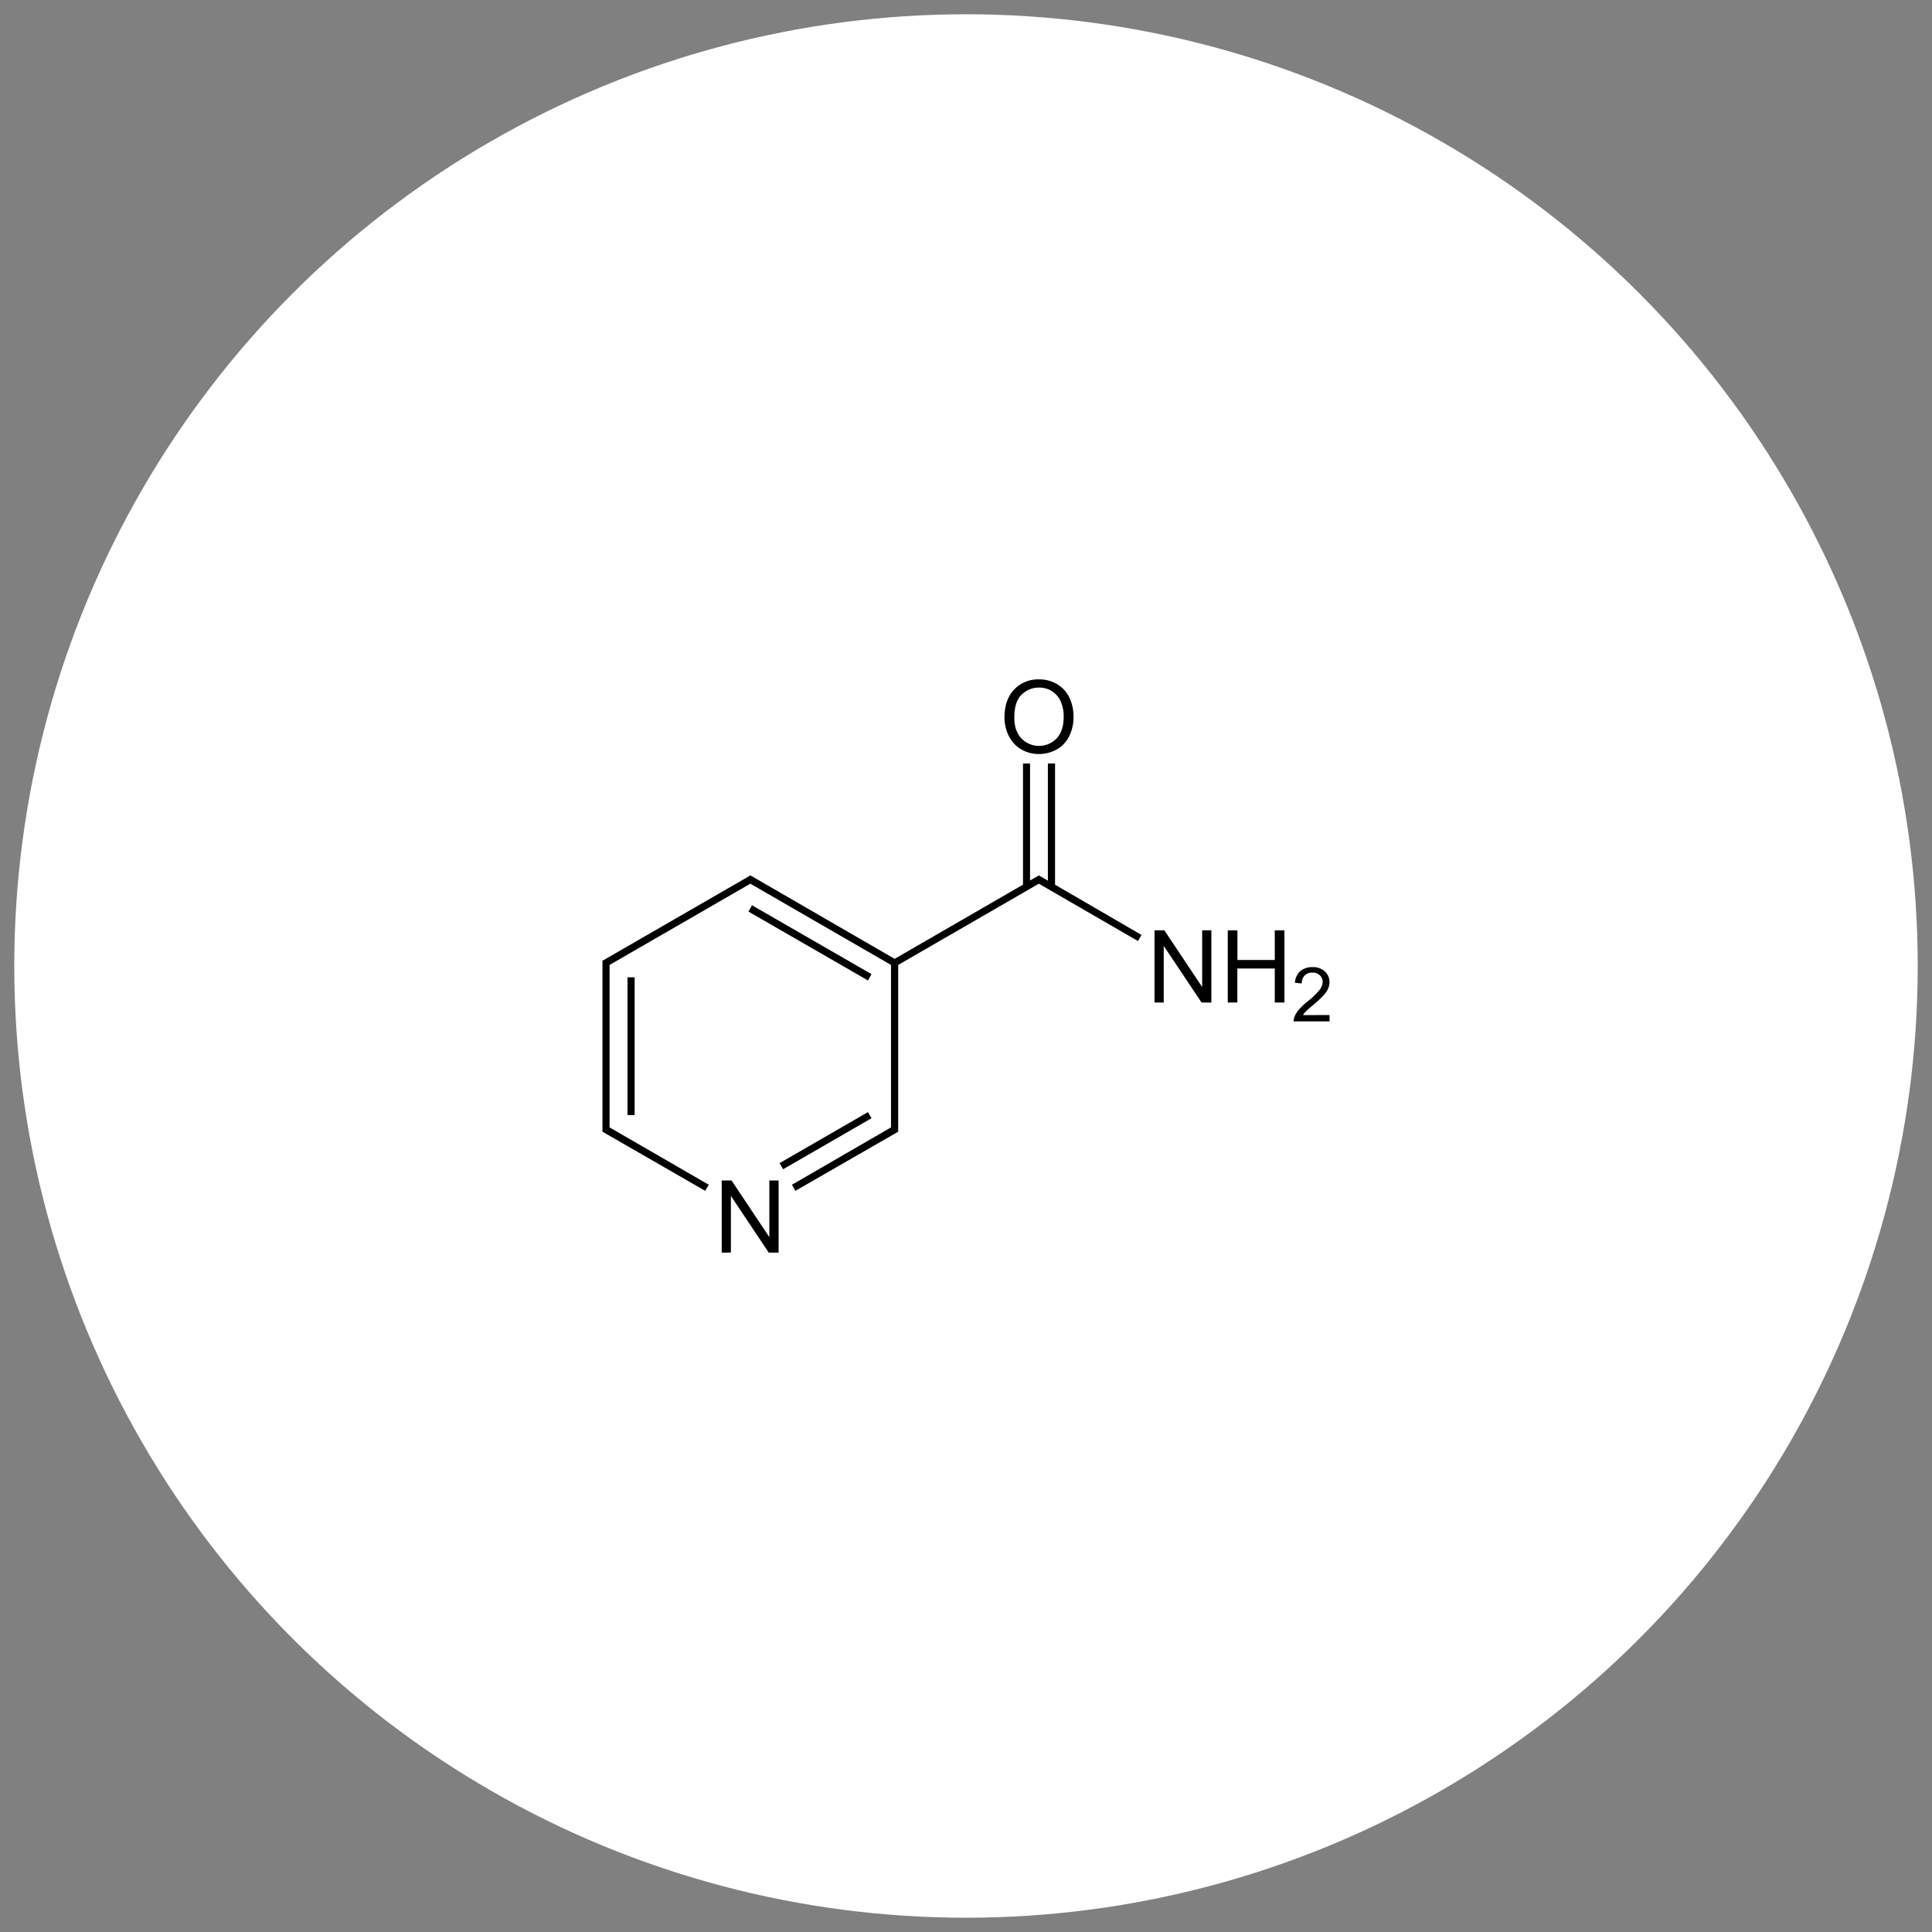 <svg id="Layer_1" data-name="Layer 1" xmlns="http://www.w3.org/2000/svg" viewBox="0 0 1000 1000"><rect x="0" y="0" width="1000" height="1000" fill="#808080" stroke="none"/><defs><style>.cls-1{fill:#fff;}</style></defs><circle class="cls-1" cx="500" cy="500" r="492.61"/><path d="M373.55,648.35V611h5.09l19.57,29.32V611H403v37.36h-5.09L378.31,619v29.32Z"/><path d="M529.5,395.18V457.9l-66.43,38.4-74.66-43.19L311.83,497.3v88.46L365,616.37l1.86-3.15-51.35-29.68V499.45l72.87-42.05,72.8,42.05v84.09l-51.27,29.68,1.79,3.15,53.2-30.61V499.45l72.8-42.05L589,487.07l1.86-3.14-44.77-26V395.18h-3.71v60.65l-4.65-2.72-4.58,2.64V395.18Z"/><path d="M324.8,505.85h3.69v71.31H324.8Z"/><path d="M449.25,575.63l1.85,3.16L405.34,605.2l-1.85-3.15Z"/><path d="M387.4,471.83l1.85-3.26,61.85,35.65-1.85,3.26Z"/><path d="M597.58,518.9V481.53h5.08l19.58,29.33V481.53H627V518.9h-5.08l-19.58-29.33V518.9Z"/><path d="M635.49,518.9V481.53h5v15.36h19.33V481.53h5V518.9h-5V501.3H640.45v17.6Z"/><path d="M688.17,525.38v3.3H669.63a6.07,6.07,0,0,1,.4-2.39,12.59,12.59,0,0,1,2.28-3.72,37,37,0,0,1,4.5-4.24,38.8,38.8,0,0,0,6.17-5.94,7,7,0,0,0,1.63-4.14,4.58,4.58,0,0,0-1.47-3.44,5.33,5.33,0,0,0-3.83-1.4,5.43,5.43,0,0,0-4,1.49,5.65,5.65,0,0,0-1.51,4.15l-3.54-.38a8.73,8.73,0,0,1,2.74-6,9.39,9.39,0,0,1,6.38-2.08,8.89,8.89,0,0,1,6.39,2.24,7.3,7.3,0,0,1,2.36,5.54,8.36,8.36,0,0,1-.69,3.31,12.68,12.68,0,0,1-2.29,3.42,55,55,0,0,1-5.3,4.93c-2.07,1.74-3.4,2.91-4,3.53a11.86,11.86,0,0,0-1.46,1.86Z"/><path d="M519.92,371.47q0-9.3,5-14.56a17,17,0,0,1,12.89-5.26,17.88,17.88,0,0,1,9.33,2.47,16.16,16.16,0,0,1,6.33,6.89,22.3,22.3,0,0,1,2.18,10,22,22,0,0,1-2.29,10.17,15.7,15.7,0,0,1-6.5,6.79,18.65,18.65,0,0,1-9.08,2.3,17.76,17.76,0,0,1-9.43-2.54,16.41,16.41,0,0,1-6.29-7A21.06,21.06,0,0,1,519.92,371.47Zm5.09.06q0,6.75,3.64,10.64a12.66,12.66,0,0,0,18.3,0q3.6-3.92,3.61-11.13a19.1,19.1,0,0,0-1.55-8,11.72,11.72,0,0,0-4.51-5.27,12.22,12.22,0,0,0-6.66-1.88,12.67,12.67,0,0,0-9,3.61C526.27,361.9,525,365.92,525,371.53Z"/></svg>